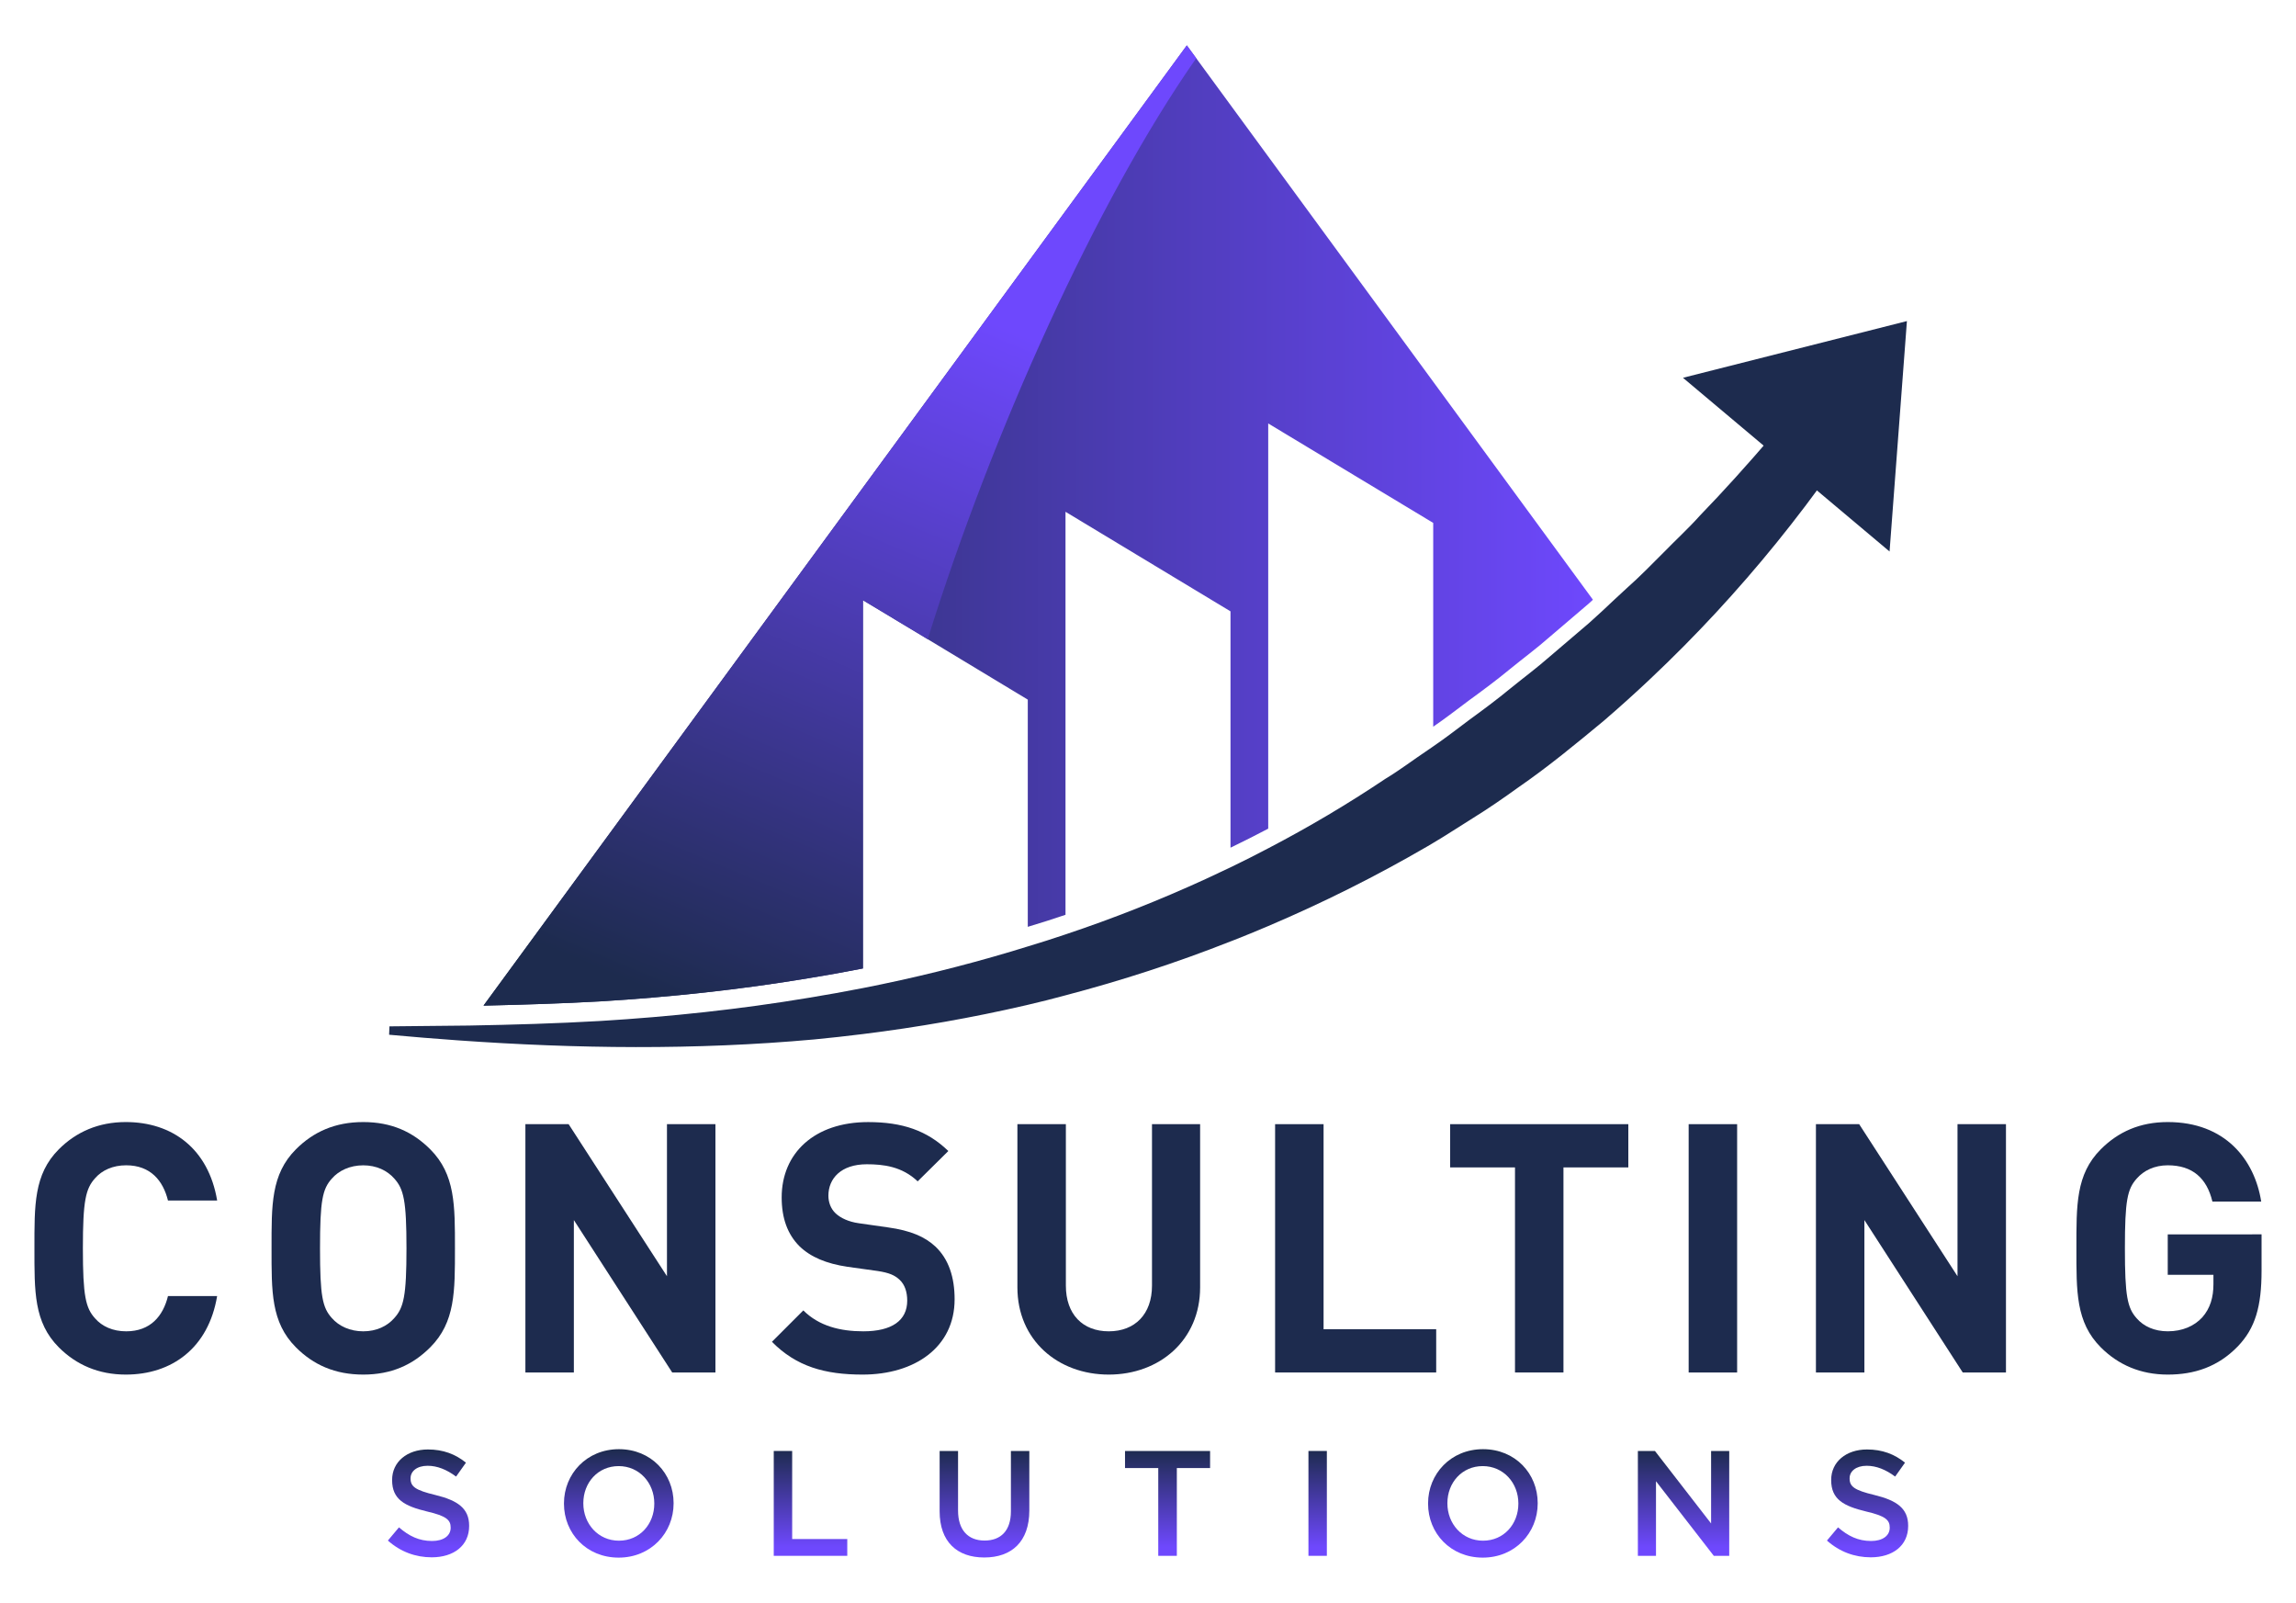 <?xml version="1.0" encoding="utf-8"?>
<!-- Generator: Adobe Illustrator 24.0.1, SVG Export Plug-In . SVG Version: 6.00 Build 0)  -->
<svg version="1.1" id="Layer_1" xmlns="http://www.w3.org/2000/svg" xmlns:xlink="http://www.w3.org/1999/xlink" x="0px" y="0px"
	 viewBox="0 0 1000 698" style="enable-background:new 0 0 1000 698;" xml:space="preserve">
<style type="text/css">
	.st0{fill:#1D2B4E;}
	.st1{fill:url(#SVGID_1_);}
	.st2{fill:url(#SVGID_2_);}
	.st3{fill:url(#SVGID_3_);}
	.st4{fill:url(#SVGID_4_);}
	.st5{fill:url(#SVGID_5_);}
	.st6{fill:url(#SVGID_6_);}
	.st7{fill:url(#SVGID_7_);}
	.st8{fill:url(#SVGID_8_);}
	.st9{fill:url(#SVGID_9_);}
	.st10{fill:url(#SVGID_10_);}
	.st11{fill:url(#SVGID_11_);}
</style>
<g>
	<g>
		<g>
			<g>
				<g>
					<path class="st0" d="M54.79,598.54c-11.85,0-21.56-4.25-29.16-11.85C14.7,575.76,15,562.24,15,543.56
						c0-18.68-0.3-32.2,10.63-43.13c7.59-7.59,17.31-11.85,29.16-11.85c20.2,0,35.99,11.54,39.79,34.17H73.16
						c-2.13-8.66-7.59-15.34-18.22-15.34c-5.77,0-10.48,2.13-13.52,5.62c-4.1,4.56-5.32,9.72-5.32,30.53
						c0,20.8,1.21,25.97,5.32,30.52c3.04,3.49,7.74,5.62,13.52,5.62c10.63,0,16.1-6.68,18.22-15.34h21.41
						C90.78,586.99,74.83,598.54,54.79,598.54z"/>
				</g>
			</g>
			<g>
				<g>
					<path class="st0" d="M187.37,586.69c-7.59,7.59-16.86,11.85-29.16,11.85c-12.3,0-21.72-4.25-29.31-11.85
						c-10.93-10.93-10.63-24.45-10.63-43.13c0-18.68-0.3-32.2,10.63-43.13c7.59-7.59,17.01-11.85,29.31-11.85
						c12.3,0,21.56,4.25,29.16,11.85c10.93,10.93,10.78,24.45,10.78,43.13C198.15,562.24,198.31,575.76,187.37,586.69z
						 M171.73,513.19c-3.04-3.49-7.75-5.77-13.52-5.77c-5.77,0-10.63,2.28-13.67,5.77c-4.1,4.55-5.16,9.57-5.16,30.37
						c0,20.8,1.06,25.82,5.16,30.37c3.04,3.49,7.9,5.77,13.67,5.77c5.77,0,10.48-2.28,13.52-5.77c4.1-4.55,5.31-9.57,5.31-30.37
						C177.04,522.76,175.83,517.74,171.73,513.19z"/>
				</g>
			</g>
			<g>
				<g>
					<path class="st0" d="M292.77,597.62l-42.83-66.36v66.36h-21.11V489.5h18.83l42.83,66.21V489.5h21.11v108.13H292.77z"/>
				</g>
			</g>
			<g>
				<g>
					<path class="st0" d="M375.69,598.54c-16.4,0-28.85-3.49-39.48-14.28l13.67-13.67c6.83,6.83,16.1,9.11,26.12,9.11
						c12.45,0,19.13-4.71,19.13-13.36c0-3.8-1.06-6.99-3.34-9.11c-2.13-1.97-4.55-3.04-9.57-3.8l-13.06-1.82
						c-9.26-1.37-16.1-4.25-20.96-8.96c-5.16-5.16-7.75-12.15-7.75-21.26c0-19.29,14.28-32.8,37.66-32.8
						c14.88,0,25.67,3.65,34.93,12.6l-13.36,13.21c-6.83-6.53-15.03-7.44-22.17-7.44c-11.24,0-16.71,6.23-16.71,13.67
						c0,2.73,0.91,5.62,3.19,7.75c2.13,1.97,5.62,3.64,10.02,4.25l12.76,1.82c9.87,1.37,16.1,4.1,20.65,8.35
						c5.77,5.47,8.35,13.36,8.35,22.93C415.79,586.69,398.32,598.54,375.69,598.54z"/>
				</g>
			</g>
			<g>
				<g>
					<path class="st0" d="M482.91,598.54c-22.17,0-39.79-15.03-39.79-37.97V489.5h21.11v70.31c0,12.45,7.29,19.89,18.68,19.89
						s18.83-7.44,18.83-19.89V489.5h20.96v71.07C522.7,583.5,505.08,598.54,482.91,598.54z"/>
				</g>
			</g>
			<g>
				<g>
					<path class="st0" d="M555.36,597.62V489.5h21.11v89.29h49.05v18.83H555.36z"/>
				</g>
			</g>
			<g>
				<g>
					<path class="st0" d="M680.95,508.33v89.29h-21.11v-89.29H631.6V489.5h77.6v18.83H680.95z"/>
				</g>
			</g>
			<g>
				<g>
					<path class="st0" d="M735.48,597.62V489.5h21.11v108.13H735.48z"/>
				</g>
			</g>
			<g>
				<g>
					<path class="st0" d="M854.85,597.62l-42.83-66.36v66.36h-21.11V489.5h18.83l42.83,66.21V489.5h21.11v108.13H854.85z"/>
				</g>
			</g>
			<g>
				<g>
					<path class="st0" d="M974.67,586.24c-8.66,8.96-18.98,12.3-30.52,12.3c-11.85,0-21.56-4.25-29.16-11.85
						c-10.93-10.93-10.63-24.45-10.63-43.13c0-18.68-0.3-32.2,10.63-43.13c7.59-7.59,17.01-11.85,29.16-11.85
						c25.06,0,37.81,16.4,40.7,34.62h-21.26c-2.43-10.18-8.66-15.79-19.44-15.79c-5.77,0-10.48,2.28-13.51,5.77
						c-4.1,4.55-5.16,9.57-5.16,30.37c0,20.8,1.06,25.97,5.16,30.52c3.03,3.49,7.74,5.62,13.51,5.62c6.38,0,11.54-2.28,15.03-6.07
						c3.49-3.95,4.86-8.81,4.86-14.43v-4.1h-19.9v-17.61H985v15.79C985,568.92,982.26,578.34,974.67,586.24z"/>
				</g>
			</g>
		</g>
	</g>
	<g>
		<g>
			<linearGradient id="SVGID_1_" gradientUnits="userSpaceOnUse" x1="186.617" y1="631.152" x2="186.617" y2="673.708">
				<stop  offset="0" style="stop-color:#1D2B4E"/>
				<stop  offset="1" style="stop-color:#6E48FD"/>
			</linearGradient>
			<path class="st1" d="M168.94,670.81l4.83-5.74c4.37,3.78,8.74,5.93,14.42,5.93c4.95,0,8.09-2.28,8.09-5.74v-0.13
				c0-3.26-1.82-5.02-10.3-6.98c-9.72-2.35-15.2-5.22-15.2-13.63v-0.13c0-7.83,6.52-13.24,15.59-13.24c6.65,0,11.94,2.02,16.57,5.74
				l-4.3,6.06c-4.11-3.06-8.22-4.7-12.39-4.7c-4.7,0-7.43,2.41-7.43,5.42v0.13c0,3.52,2.09,5.09,10.83,7.18
				c9.65,2.35,14.68,5.8,14.68,13.37v0.13c0,8.54-6.72,13.63-16.31,13.63C181.01,678.11,174.42,675.7,168.94,670.81z"/>
			<linearGradient id="SVGID_2_" gradientUnits="userSpaceOnUse" x1="269.505" y1="631.129" x2="269.505" y2="673.684">
				<stop  offset="0" style="stop-color:#1D2B4E"/>
				<stop  offset="1" style="stop-color:#6E48FD"/>
			</linearGradient>
			<path class="st2" d="M245.63,654.76v-0.13c0-12.85,9.91-23.61,23.94-23.61c14.03,0,23.81,10.63,23.81,23.48v0.13
				c0,12.85-9.91,23.61-23.94,23.61C255.42,678.24,245.63,667.61,245.63,654.76z M284.97,654.76v-0.13
				c0-8.87-6.46-16.24-15.52-16.24s-15.39,7.24-15.39,16.11v0.13c0,8.87,6.46,16.24,15.52,16.24
				C278.64,670.87,284.97,663.63,284.97,654.76z"/>
			<linearGradient id="SVGID_3_" gradientUnits="userSpaceOnUse" x1="353.012" y1="631.129" x2="353.012" y2="673.684">
				<stop  offset="0" style="stop-color:#1D2B4E"/>
				<stop  offset="1" style="stop-color:#6E48FD"/>
			</linearGradient>
			<path class="st3" d="M337,631.8h8.02v38.35h24v7.31H337V631.8z"/>
			<linearGradient id="SVGID_4_" gradientUnits="userSpaceOnUse" x1="428.79" y1="631.129" x2="428.79" y2="673.684">
				<stop  offset="0" style="stop-color:#1D2B4E"/>
				<stop  offset="1" style="stop-color:#6E48FD"/>
			</linearGradient>
			<path class="st4" d="M409.25,658.09V631.8h8.02v25.96c0,8.48,4.37,13.05,11.54,13.05c7.11,0,11.48-4.31,11.48-12.72V631.8h8.02
				v25.9c0,13.63-7.7,20.48-19.63,20.48C416.82,678.18,409.25,671.33,409.25,658.09z"/>
			<linearGradient id="SVGID_5_" gradientUnits="userSpaceOnUse" x1="508.515" y1="631.129" x2="508.515" y2="673.684">
				<stop  offset="0" style="stop-color:#1D2B4E"/>
				<stop  offset="1" style="stop-color:#6E48FD"/>
			</linearGradient>
			<path class="st5" d="M504.47,639.24h-14.48v-7.43h37.05v7.43h-14.48v38.22h-8.09V639.24z"/>
			<linearGradient id="SVGID_6_" gradientUnits="userSpaceOnUse" x1="573.886" y1="631.129" x2="573.886" y2="673.684">
				<stop  offset="0" style="stop-color:#1D2B4E"/>
				<stop  offset="1" style="stop-color:#6E48FD"/>
			</linearGradient>
			<path class="st6" d="M569.88,631.8h8.02v45.66h-8.02V631.8z"/>
			<linearGradient id="SVGID_7_" gradientUnits="userSpaceOnUse" x1="645.856" y1="631.129" x2="645.856" y2="673.684">
				<stop  offset="0" style="stop-color:#1D2B4E"/>
				<stop  offset="1" style="stop-color:#6E48FD"/>
			</linearGradient>
			<path class="st7" d="M621.98,654.76v-0.13c0-12.85,9.91-23.61,23.94-23.61c14.02,0,23.81,10.63,23.81,23.48v0.13
				c0,12.85-9.91,23.61-23.94,23.61S621.98,667.61,621.98,654.76z M661.31,654.76v-0.13c0-8.87-6.46-16.24-15.52-16.24
				s-15.39,7.24-15.39,16.11v0.13c0,8.87,6.46,16.24,15.52,16.24S661.31,663.63,661.31,654.76z"/>
			<linearGradient id="SVGID_8_" gradientUnits="userSpaceOnUse" x1="733.241" y1="631.129" x2="733.241" y2="673.684">
				<stop  offset="0" style="stop-color:#1D2B4E"/>
				<stop  offset="1" style="stop-color:#6E48FD"/>
			</linearGradient>
			<path class="st8" d="M713.35,631.8h7.44l24.46,31.57V631.8h7.9v45.66h-6.72l-25.18-32.48v32.48h-7.89V631.8z"/>
			<linearGradient id="SVGID_9_" gradientUnits="userSpaceOnUse" x1="813.385" y1="631.152" x2="813.385" y2="673.708">
				<stop  offset="0" style="stop-color:#1D2B4E"/>
				<stop  offset="1" style="stop-color:#6E48FD"/>
			</linearGradient>
			<path class="st9" d="M795.71,670.81l4.83-5.74c4.37,3.78,8.74,5.93,14.42,5.93c4.95,0,8.09-2.28,8.09-5.74v-0.13
				c0-3.26-1.82-5.02-10.3-6.98c-9.72-2.35-15.2-5.22-15.2-13.63v-0.13c0-7.83,6.52-13.24,15.59-13.24c6.66,0,11.94,2.02,16.57,5.74
				l-4.3,6.06c-4.11-3.06-8.22-4.7-12.4-4.7c-4.69,0-7.43,2.41-7.43,5.42v0.13c0,3.52,2.09,5.09,10.83,7.18
				c9.66,2.35,14.67,5.8,14.67,13.37v0.13c0,8.54-6.72,13.63-16.3,13.63C807.77,678.11,801.19,675.7,795.71,670.81z"/>
		</g>
	</g>
	<g>
		<g>
			<linearGradient id="SVGID_10_" gradientUnits="userSpaceOnUse" x1="210.596" y1="228.818" x2="693.788" y2="228.818">
				<stop  offset="0" style="stop-color:#1D2B4E"/>
				<stop  offset="1" style="stop-color:#6E48FD"/>
			</linearGradient>
			<path class="st10" d="M693.79,261.15c-0.6,0.55-1.15,1.05-1.75,1.6l-17.03,14.53c-5.59,4.94-11.64,9.39-17.38,14.08
				c-5.74,4.74-11.74,9.19-17.78,13.58c-5.14,3.85-10.29,7.84-15.63,11.49v-88.74l-71.86-43.3v176.43
				c-5.44,2.85-10.89,5.64-16.43,8.29V266.2l-71.86-43.35v175.48c-5.44,1.85-10.94,3.6-16.43,5.24v-98.93l-43.6-26.32l-28.21-16.98
				V421.7c-7.84,1.55-15.73,2.95-23.62,4.24c-29.96,4.99-60.27,8.24-90.74,10.09c-16.88,0.95-33.91,1.45-50.89,1.85L516.91,19.76
				l4.09,5.59L693.79,261.15z"/>
		</g>
	</g>
	<g>
		<path class="st0" d="M820.14,170.72c-27.91,45.54-61.97,87.74-101.22,124.74c-6.59,6.24-13.38,12.33-20.27,18.28
			c-12.18,10.09-24.37,20.17-37.35,29.11c-6.44,4.64-12.93,9.14-19.63,13.28c-5.84,3.6-11.54,7.44-17.43,10.89
			c-0.9,0.55-1.8,1.1-2.7,1.6c-22.32,12.98-45.44,24.52-69.16,34.61c-5.24,2.25-10.54,4.39-15.88,6.49c-0.2,0.05-0.35,0.15-0.55,0.2
			c-23.52,9.29-47.54,17.08-71.86,23.47c-5.44,1.5-10.94,2.85-16.43,4.14c-0.3,0.05-0.55,0.15-0.85,0.2
			c-23.47,5.44-47.19,9.59-70.96,12.53c-7.09,0.9-14.18,1.65-21.27,2.35c-51.83,4.69-103.67,4.04-155.05,0.4
			c-10.04-0.7-20.07-1.55-30.06-2.45l0.15-3.65c11.54-0.1,23.07-0.2,34.61-0.35c19.13-0.35,38.25-0.9,57.28-2
			c30.46-1.85,60.77-5.09,90.74-10.09c7.89-1.3,15.78-2.7,23.62-4.24c21.92-4.29,43.55-9.64,64.77-15.98
			c2.35-0.7,4.69-1.4,7.04-2.15c5.49-1.65,10.99-3.4,16.43-5.24c20.77-6.94,41.1-14.98,60.92-24.07c3.65-1.7,7.29-3.4,10.94-5.14
			c5.54-2.65,10.99-5.44,16.43-8.29c17.53-9.14,34.56-19.23,50.94-30.21c6.39-3.85,12.33-8.39,18.53-12.53
			c0.8-0.55,1.6-1.1,2.4-1.65c5.34-3.65,10.49-7.64,15.63-11.49c6.04-4.39,12.03-8.84,17.78-13.58c5.74-4.69,11.79-9.14,17.38-14.08
			l17.03-14.53c1.85-1.65,3.7-3.35,5.49-4.99c3.65-3.4,7.24-6.84,10.94-10.19c5.59-4.94,10.84-10.34,16.13-15.63
			c5.19-5.34,10.74-10.39,15.73-15.98c20.92-21.57,40.05-44.79,59.57-68.01L820.14,170.72z"/>
	</g>
	<polygon class="st0" points="830.54,139.81 733,164.5 822.98,240.14 	"/>
	<linearGradient id="SVGID_11_" gradientUnits="userSpaceOnUse" x1="291.151" y1="434.708" x2="417.527" y2="133.899">
		<stop  offset="0" style="stop-color:#1D2B4E"/>
		<stop  offset="1" style="stop-color:#6E48FD"/>
	</linearGradient>
	<path class="st11" d="M521.01,25.35c-43.6,62.37-88.84,162.84-116.95,252.98l-28.21-16.98V421.7c-7.84,1.55-15.73,2.95-23.62,4.24
		c-29.96,4.99-60.27,8.24-90.74,10.09c-16.88,0.95-33.91,1.45-50.89,1.85L516.91,19.76L521.01,25.35z"/>
</g>
</svg>
